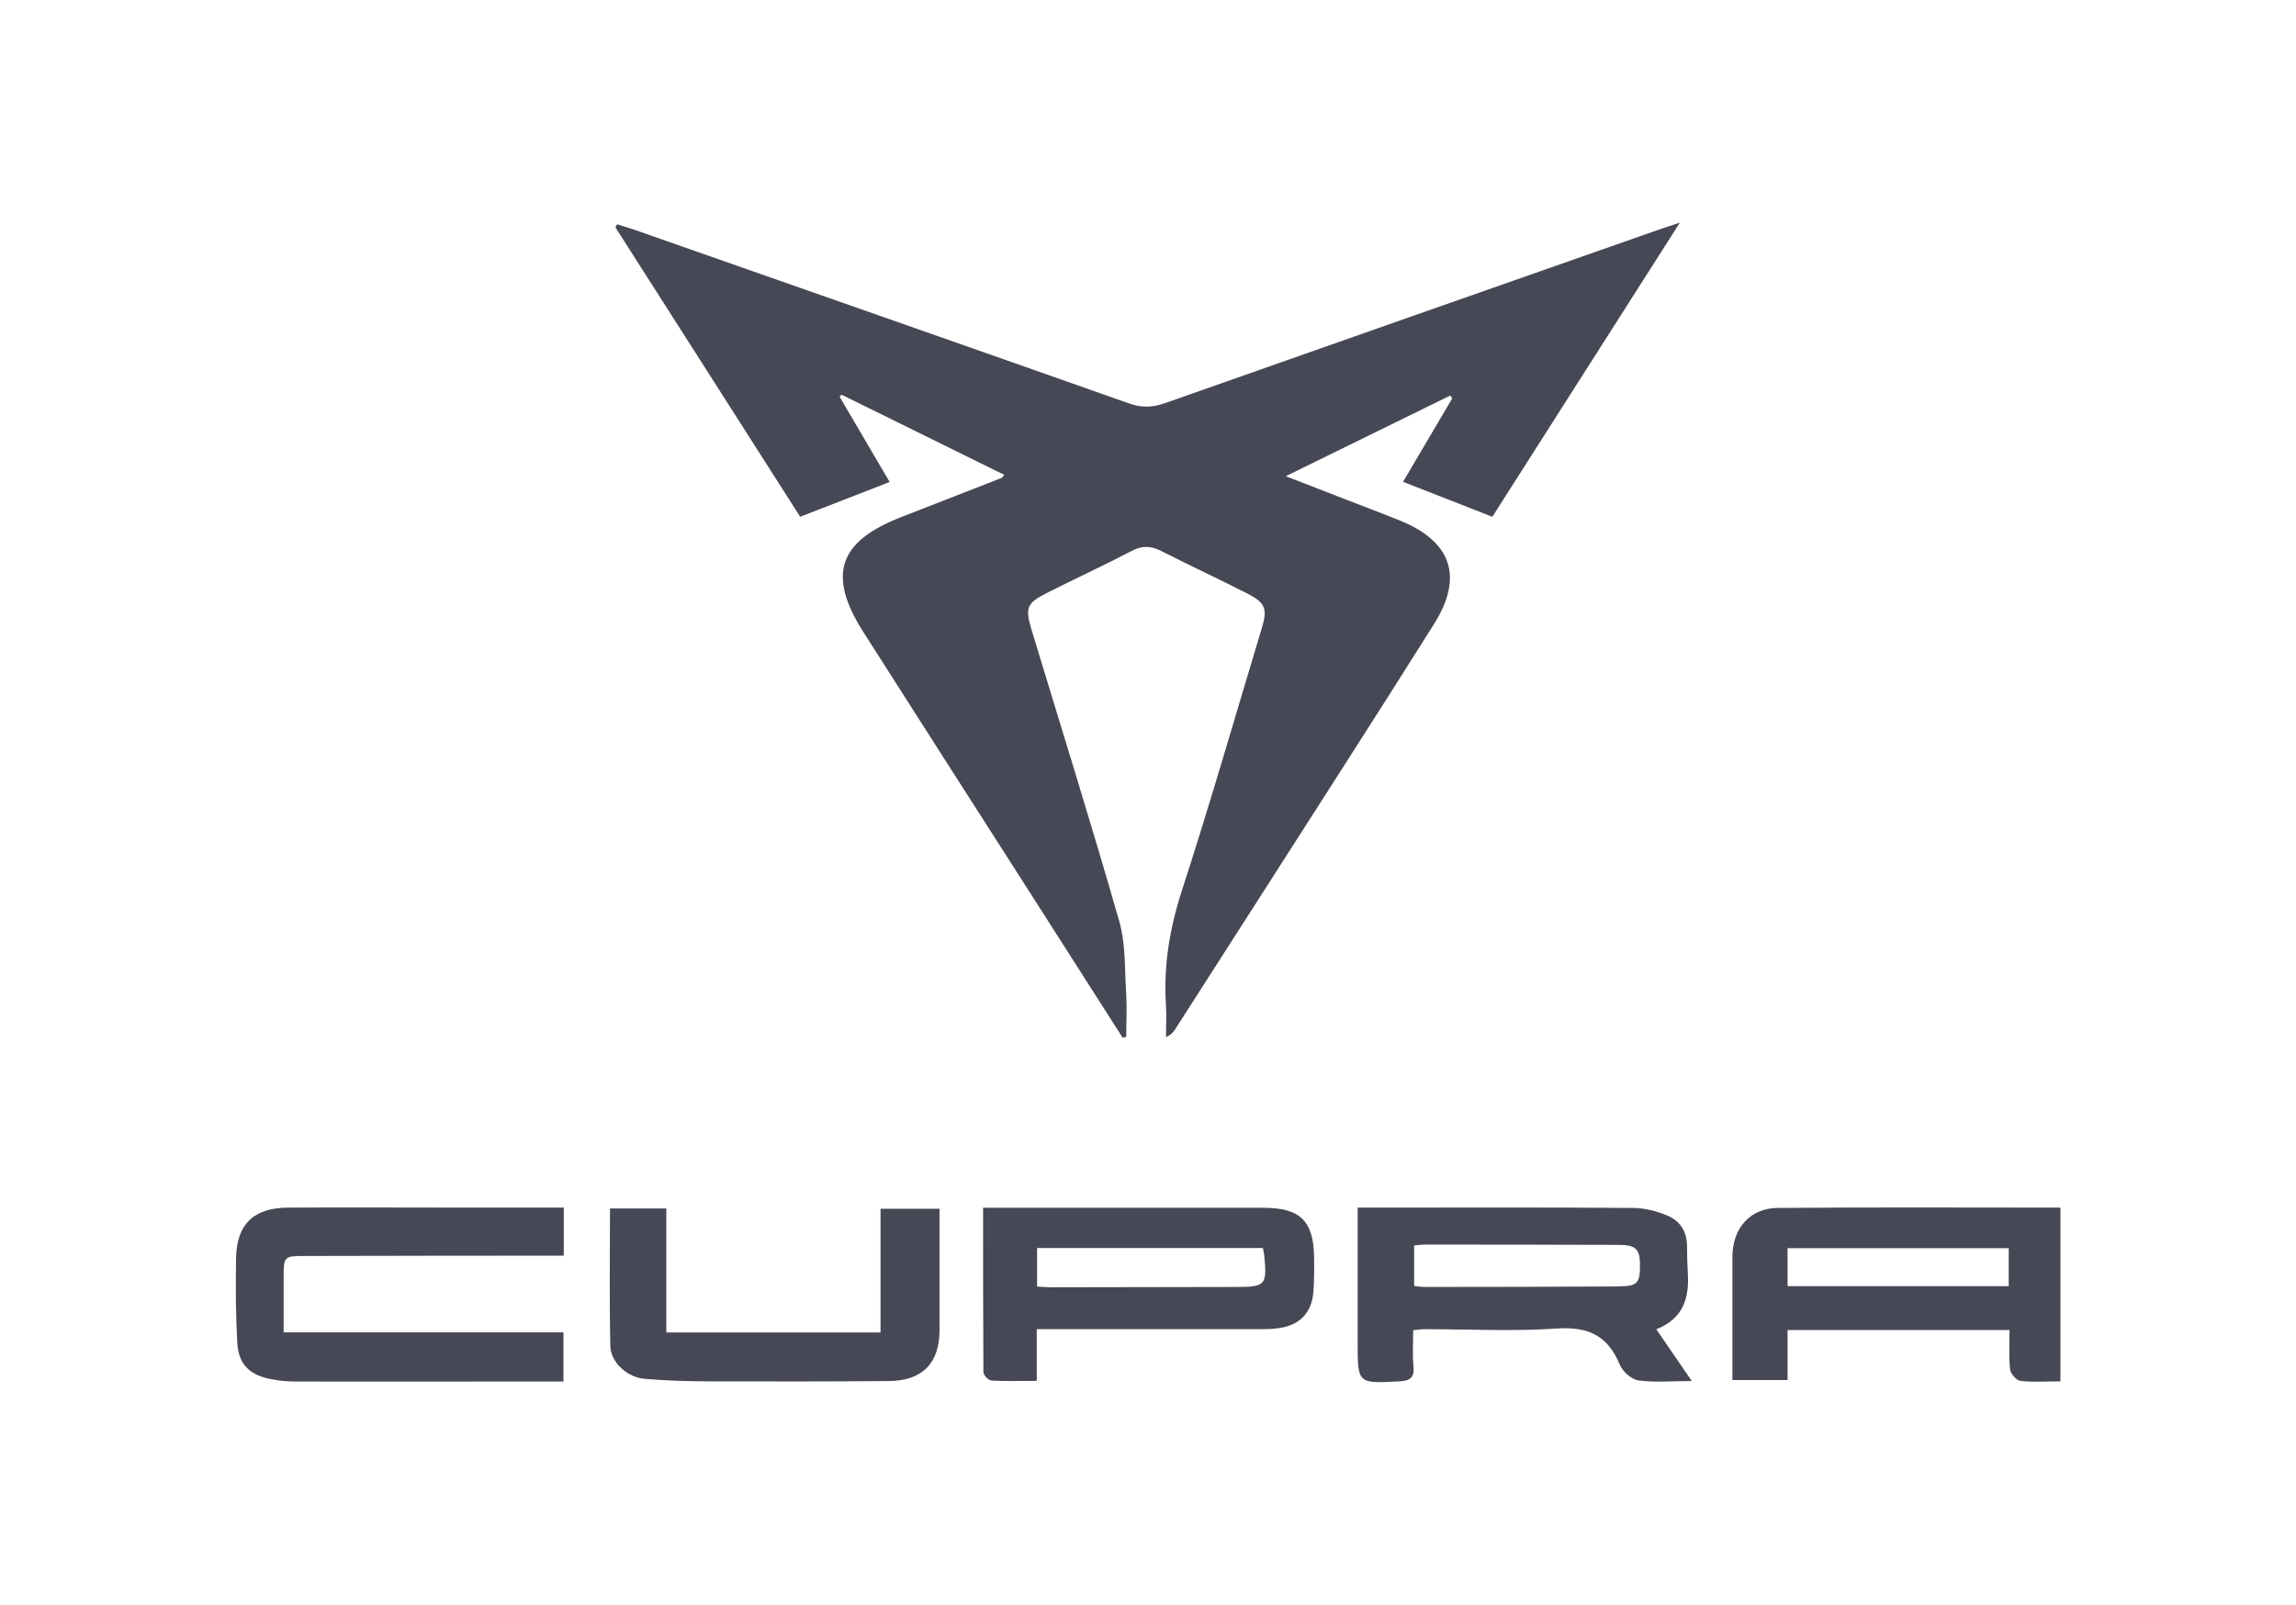 <?xml version="1.0" encoding="UTF-8"?>
<svg id="Ebene_1" xmlns="http://www.w3.org/2000/svg" width="138.59" height="96.88" version="1.1" viewBox="0 0 138.59 96.88">
  <!-- Generator: Adobe Illustrator 29.5.1, SVG Export Plug-In . SVG Version: 2.1.0 Build 141)  -->
  <g>
    <path d="M107.3,72.93c-1.69.02-2.71,1.23-2.73,2.93,0,.46,0,.92,0,1.38,0,2,0,4.01,0,6.08h3.33v-3.02h13.4c0,.83-.05,1.61.03,2.37.03.26.38.67.62.7.76.09,1.54.03,2.42.03v-10.49c-5.74,0-11.4-.03-17.06.02ZM121.25,77.65h-13.35v-2.29h13.35v2.29Z" style="fill: #474855;"/>
    <path d="M99.99,80.25c1.62-.64,1.98-1.89,1.89-3.38-.03-.55-.05-1.09-.05-1.64,0-.88-.43-1.53-1.19-1.84-.64-.27-1.38-.46-2.07-.46-5.24-.04-10.48-.02-15.72-.02h-.9c0,2.8,0,5.47,0,8.14,0,2.5,0,2.48,2.5,2.35.64-.03.94-.2.87-.91-.07-.71-.02-1.42-.02-2.18.29-.03.51-.06.73-.06,2.65,0,5.31.14,7.94-.04,1.9-.13,3.08.43,3.8,2.18.17.41.7.89,1.12.95.99.14,2.01.04,3.23.04-.81-1.18-1.45-2.12-2.14-3.12ZM97.72,77.67c-3.91.02-7.82.03-11.73.03-.19,0-.39-.03-.63-.06v-2.45c.27-.02.49-.05.72-.05,3.88,0,7.76.01,11.64.02.98,0,1.25.25,1.27,1.09.02,1.22-.13,1.41-1.27,1.41Z" style="fill: #474855;"/>
    <path d="M79.32,75.9c-.03-2.19-.84-2.98-3.06-2.98-4.15,0-8.29,0-12.44,0-1.44,0-2.87,0-4.48,0,0,3.37,0,6.65.02,9.92,0,.18.3.5.48.51.88.05,1.77.02,2.74.02v-3.12h1.12c4.09,0,8.17,0,12.26,0,.4,0,.81,0,1.21-.06,1.28-.17,2.02-.93,2.11-2.22.05-.69.05-1.38.04-2.07ZM74.66,77.7c-3.74.01-7.48.01-11.22.02-.25,0-.5-.03-.84-.04v-2.33h13.63c.04.2.08.36.09.53.16,1.7.05,1.82-1.66,1.82Z" style="fill: #474855;"/>
    <path d="M36.81,72.96h3.41v7.49h12.93v-7.47h3.56c0,.53,0,1.09,0,1.66,0,1.9,0,3.8,0,5.69,0,1.97-1.04,3.03-3.03,3.05-3.51.03-7.02.03-10.53.02-1.41,0-2.82-.03-4.22-.15-1.08-.09-2.06-.99-2.09-1.98-.06-2.75-.02-5.5-.02-8.3Z" style="fill: #474855;"/>
    <path d="M34.03,72.91v2.9c-.34,0-.64,0-.95,0-4.92,0-9.85.01-14.77.02-1.13,0-1.19.06-1.19,1.17,0,1.09,0,2.18,0,3.44h16.89v2.97c-1.37,0-2.71,0-4.06,0-4.03,0-8.06.01-12.09,0-.51,0-1.04-.05-1.54-.15-1.29-.26-1.93-.91-2-2.22-.09-1.69-.1-3.39-.07-5.09.04-2.05,1.07-3.03,3.14-3.04,3.45-.02,6.91,0,10.36,0,2.07,0,4.13,0,6.29,0Z" style="fill: #474855;"/>
  </g>
  <path d="M67.77,62.66c-1.98-3.1-3.96-6.2-5.94-9.3-3.24-5.06-6.48-10.12-9.71-15.19-2.19-3.44-1.53-5.46,2.25-6.94,2.03-.79,4.07-1.59,6.1-2.38.02,0,.04-.04.15-.18-3.29-1.62-6.56-3.23-9.82-4.84-.04.04-.08.08-.12.12.99,1.69,1.98,3.38,3.02,5.15-1.83.71-3.59,1.4-5.4,2.1-3.73-5.85-7.44-11.66-11.15-17.47.03-.06.06-.13.1-.19.33.1.65.2.98.31,9.98,3.5,19.96,6.99,29.93,10.51.76.27,1.42.24,2.16-.02,9.95-3.51,19.9-7,29.85-10.49.32-.11.64-.21,1.23-.41-3.85,6.04-7.56,11.87-11.32,17.76-1.78-.7-3.54-1.38-5.39-2.11,1.01-1.71,1.99-3.38,2.97-5.04l-.12-.17c-3.25,1.59-6.49,3.18-9.93,4.87,1.33.52,2.47.96,3.61,1.4,1.1.43,2.2.84,3.29,1.28,3.1,1.26,3.84,3.39,2.06,6.23-3.44,5.48-6.95,10.91-10.43,16.36-1.73,2.71-3.48,5.42-5.21,8.13-.11.16-.22.33-.55.46,0-.63.04-1.27,0-1.9-.16-2.38.22-4.65.96-6.94,1.71-5.27,3.24-10.6,4.84-15.9.33-1.1.19-1.48-.84-2.01-1.74-.89-3.51-1.71-5.26-2.6-.61-.31-1.14-.33-1.77,0-1.68.88-3.4,1.67-5.1,2.53-1.23.62-1.34.89-.96,2.18,1.78,5.88,3.62,11.75,5.31,17.65.4,1.4.32,2.94.42,4.42.05.85,0,1.71,0,2.56-.08.02-.15.03-.23.05Z" style="fill: #474855;"/>
</svg>